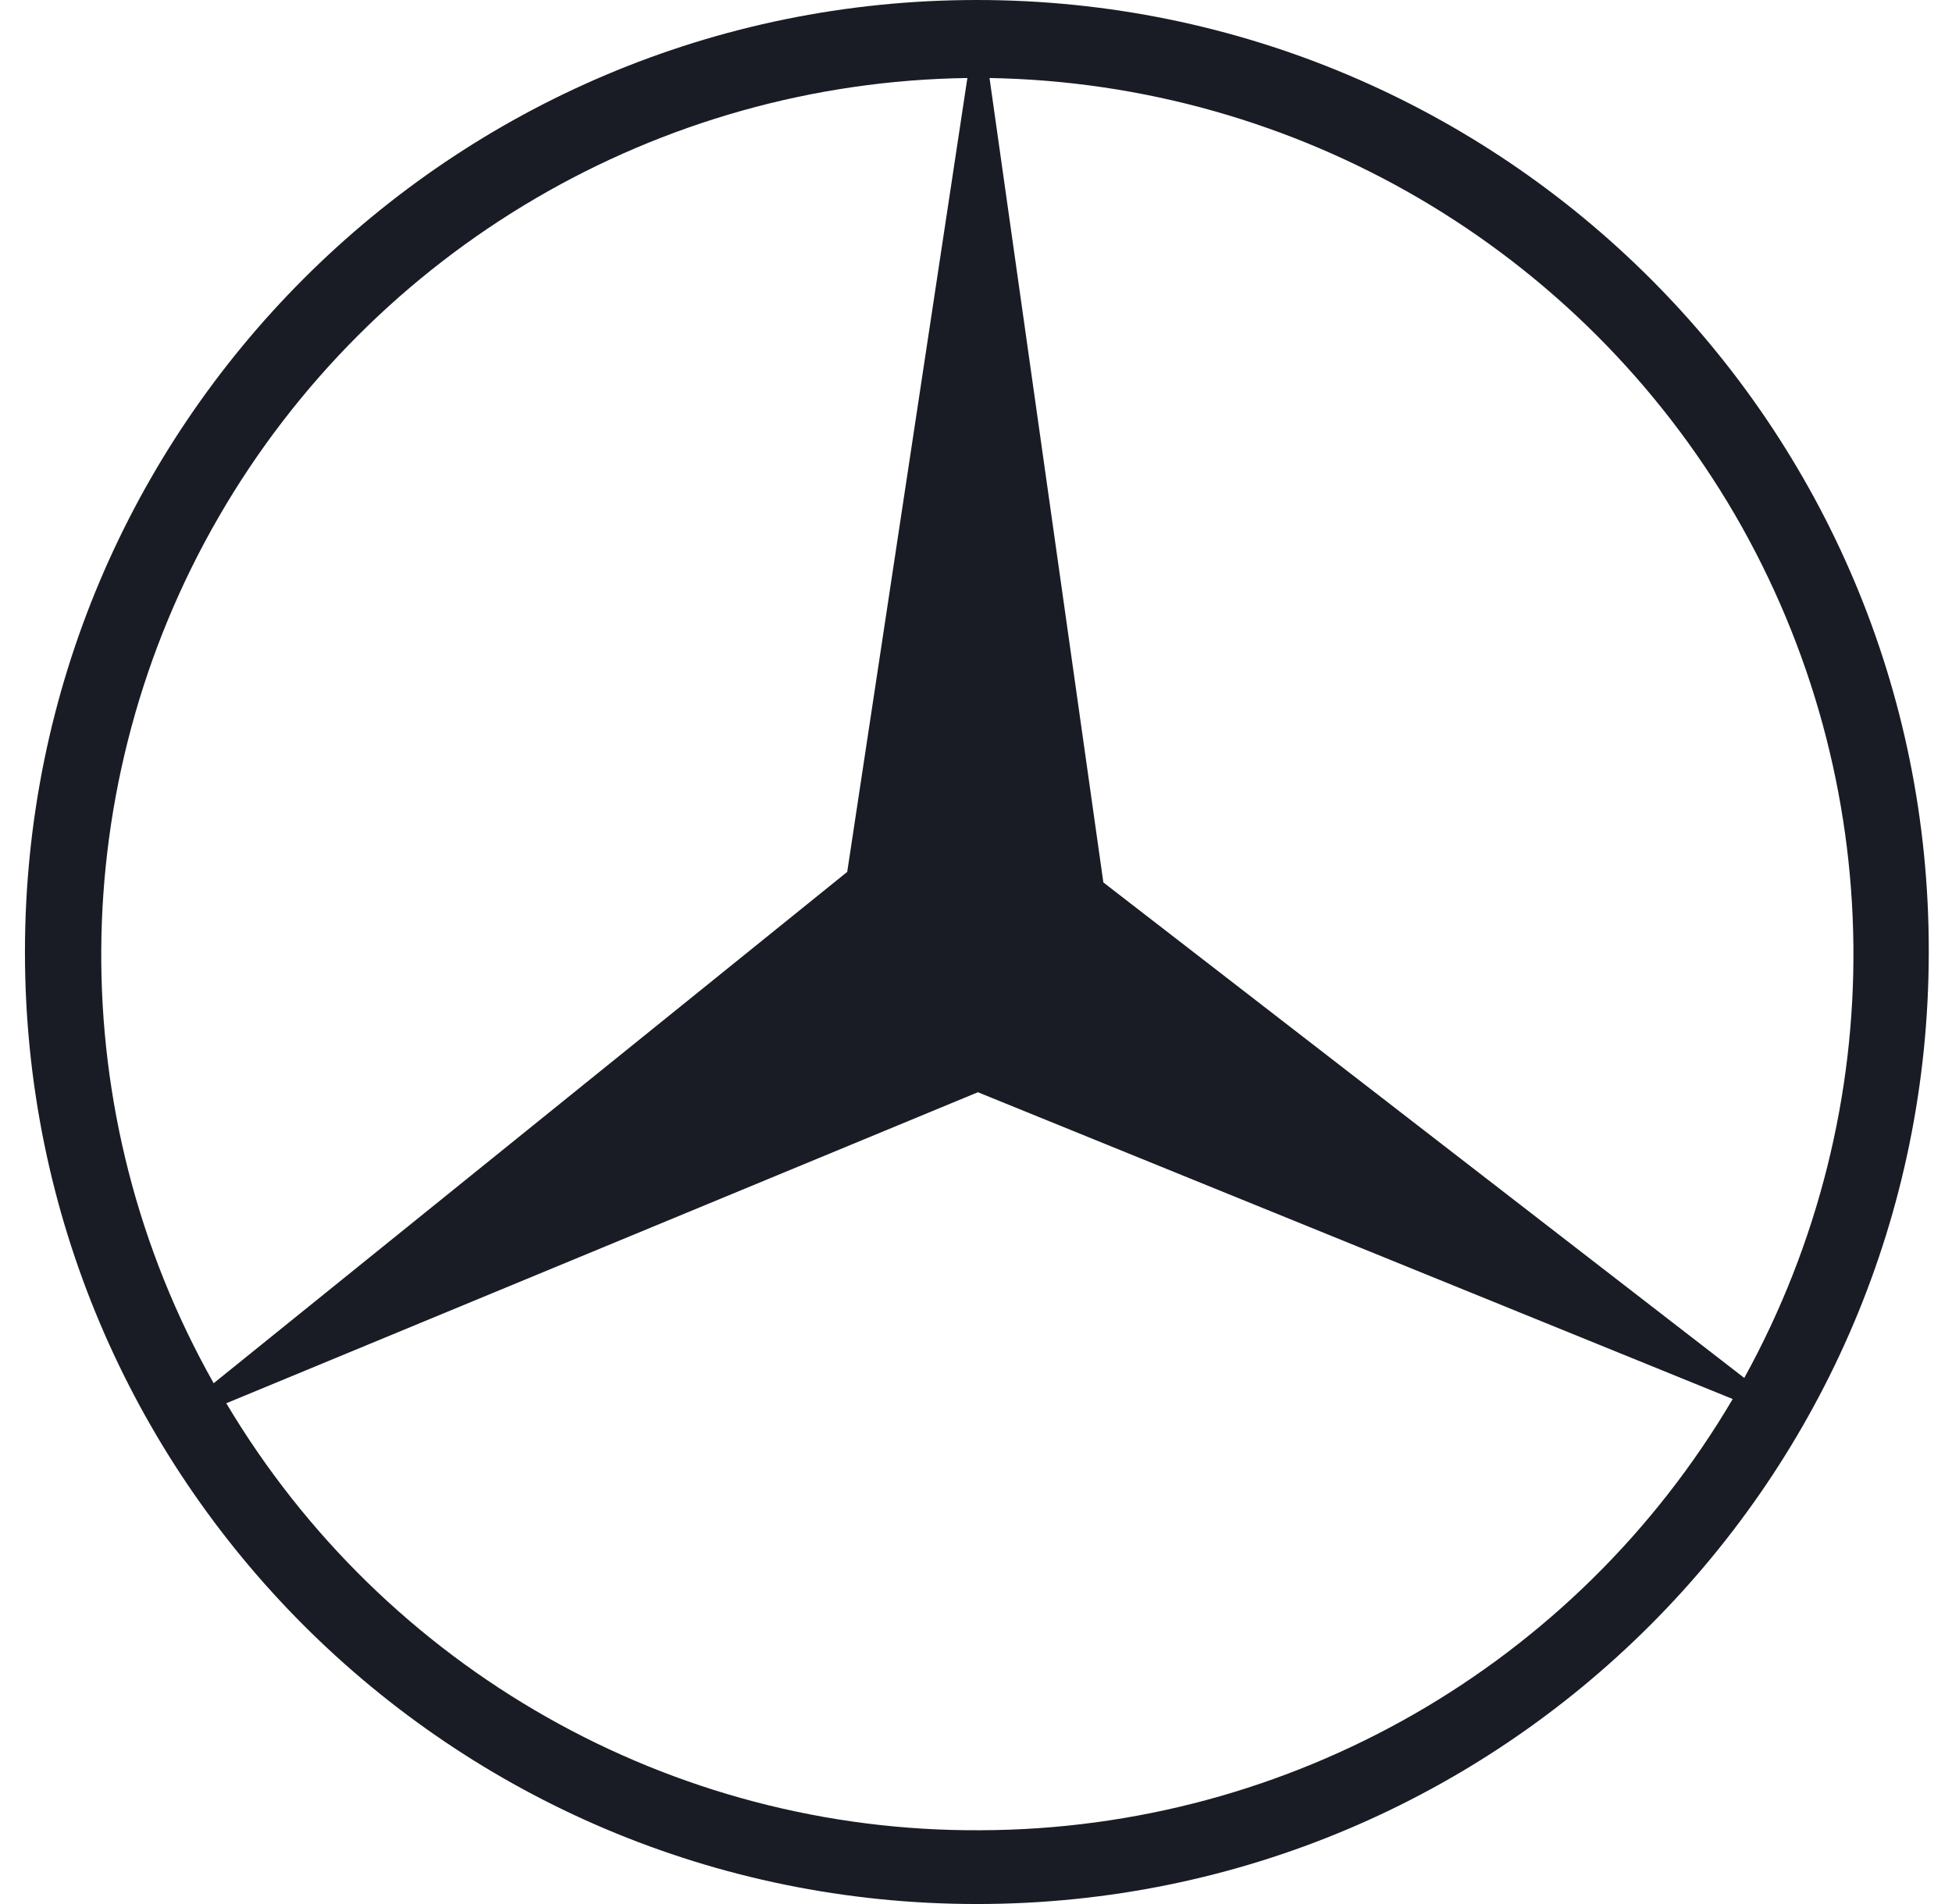 <?xml version="1.0" encoding="UTF-8"?> <svg xmlns="http://www.w3.org/2000/svg" width="41" height="40" viewBox="0 0 41 40" fill="none"><path d="M20.518 0C9.47 0 0.524 8.948 0.524 20C0.524 31.052 9.47 40 20.518 40C31.567 40 40.512 31.052 40.512 20C40.534 8.948 31.567 0 20.518 0ZM4.598 10.853C7.853 5.227 13.832 1.728 20.319 1.639L17.795 18.317L4.488 29.059C1.299 23.411 1.344 16.478 4.598 10.853ZM20.607 38.45C14.097 38.494 8.075 35.061 4.753 29.48L20.54 22.946L36.394 29.391C33.095 34.995 27.094 38.428 20.607 38.45ZM23.175 18.538L20.784 1.639C27.249 1.75 33.183 5.227 36.438 10.808C39.693 16.412 39.759 23.278 36.637 28.948L23.175 18.538Z" fill="#191C24"></path></svg> 